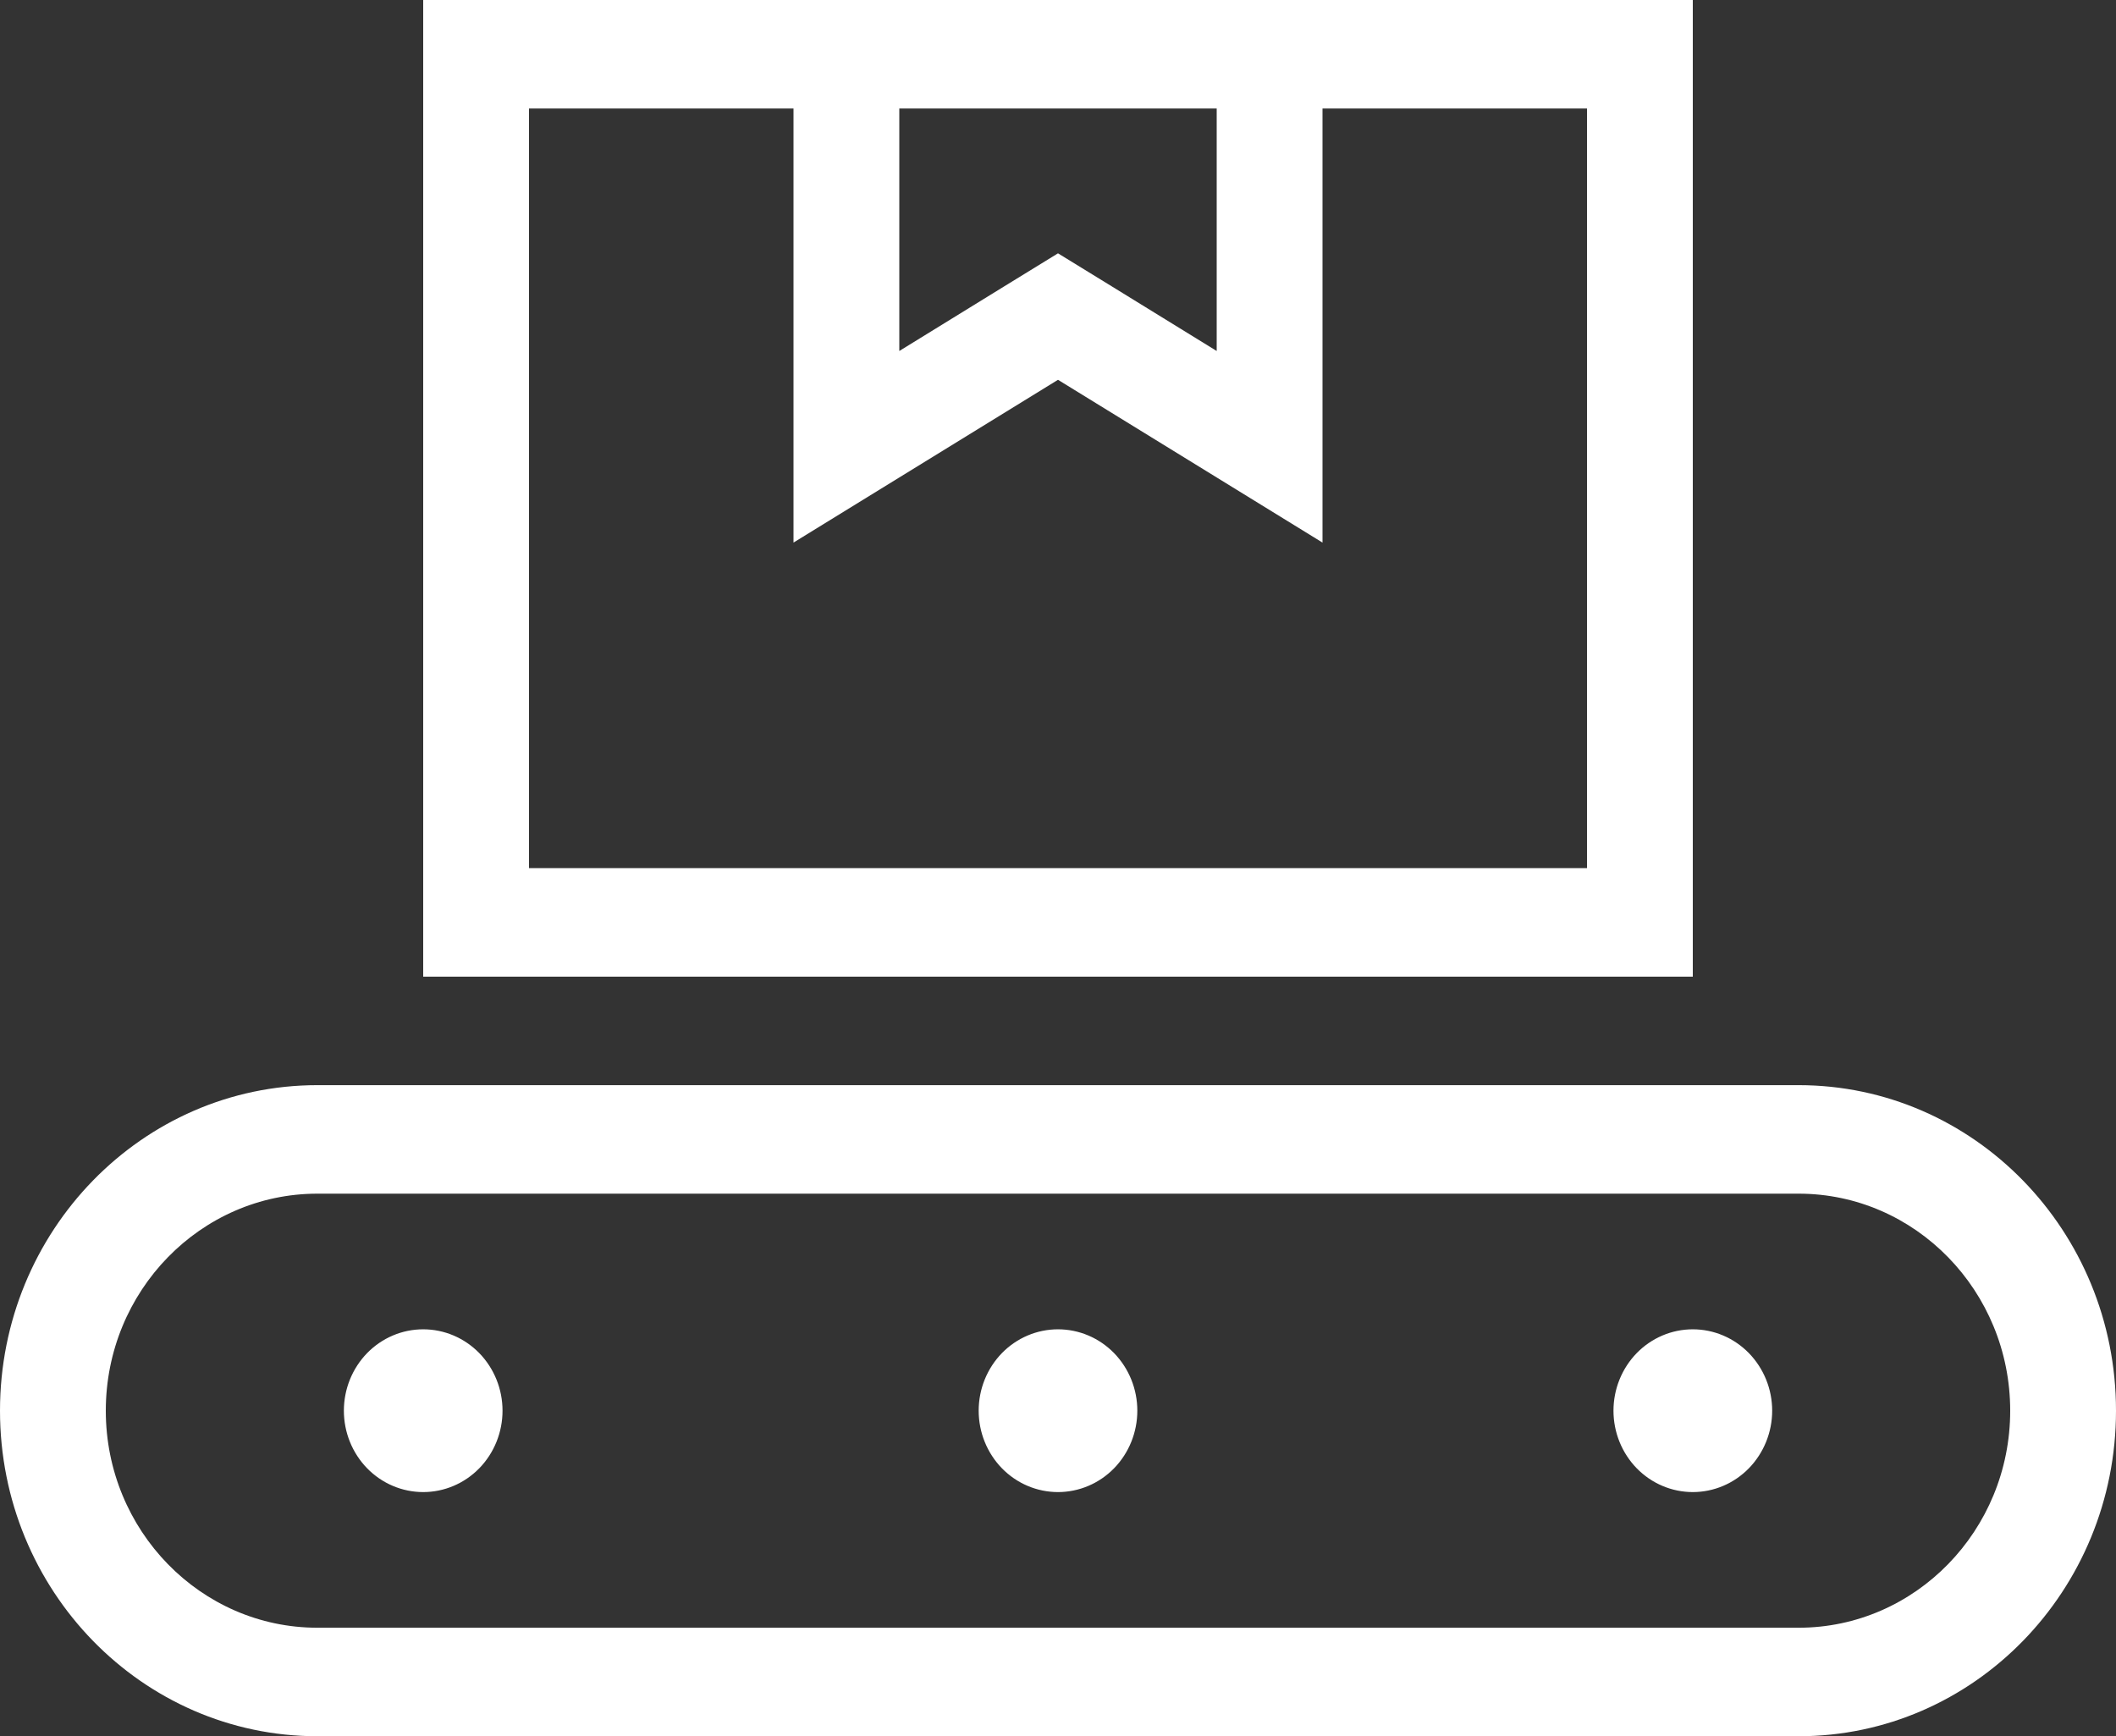 <svg width="39" height="32" viewBox="0 0 39 32" fill="none" xmlns="http://www.w3.org/2000/svg">
<rect x="0" y="0" width="39" height="32" fill="#333333" stroke="none"/>
<g clip-path="url(#clip0_229_237)">
<path d="M29.25 2V16H9.75V2H14.625V7.669V10L16.575 8.8L19.5 7L22.425 8.8L24.375 10V7.669V2H29.25ZM16.575 2H22.425V6.469L20.506 5.287L19.5 4.669L18.494 5.287L16.575 6.469V2ZM29.25 0H24.375H22.425H16.575H14.625H9.75H7.8V2V16V18H9.75H29.25H31.2V16V2V0H29.25ZM37.05 26C37.05 28.206 35.301 30 33.15 30H5.85C3.699 30 1.95 28.206 1.95 26C1.95 23.794 3.699 22 5.85 22H33.15C35.301 22 37.05 23.794 37.05 26ZM5.85 20C2.62 20 0 22.688 0 26C0 29.312 2.62 32 5.85 32H33.15C36.38 32 39 29.312 39 26C39 22.688 36.38 20 33.15 20H5.85ZM9.262 26C9.262 25.602 9.108 25.221 8.834 24.939C8.56 24.658 8.188 24.5 7.8 24.5C7.412 24.5 7.04 24.658 6.766 24.939C6.492 25.221 6.338 25.602 6.338 26C6.338 26.398 6.492 26.779 6.766 27.061C7.04 27.342 7.412 27.5 7.8 27.5C8.188 27.5 8.56 27.342 8.834 27.061C9.108 26.779 9.262 26.398 9.262 26ZM19.5 27.5C19.888 27.5 20.26 27.342 20.534 27.061C20.808 26.779 20.962 26.398 20.962 26C20.962 25.602 20.808 25.221 20.534 24.939C20.26 24.658 19.888 24.5 19.5 24.5C19.112 24.5 18.74 24.658 18.466 24.939C18.192 25.221 18.038 25.602 18.038 26C18.038 26.398 18.192 26.779 18.466 27.061C18.74 27.342 19.112 27.5 19.5 27.5ZM32.663 26C32.663 25.602 32.508 25.221 32.234 24.939C31.96 24.658 31.588 24.5 31.2 24.5C30.812 24.5 30.44 24.658 30.166 24.939C29.892 25.221 29.738 25.602 29.738 26C29.738 26.398 29.892 26.779 30.166 27.061C30.44 27.342 30.812 27.5 31.2 27.5C31.588 27.5 31.96 27.342 32.234 27.061C32.508 26.779 32.663 26.398 32.663 26Z" fill="white"/>
</g>
<defs>
<clipPath id="clip0_229_237">
<rect width="39" height="32" fill="white"/>
</clipPath>
</defs>
</svg>
